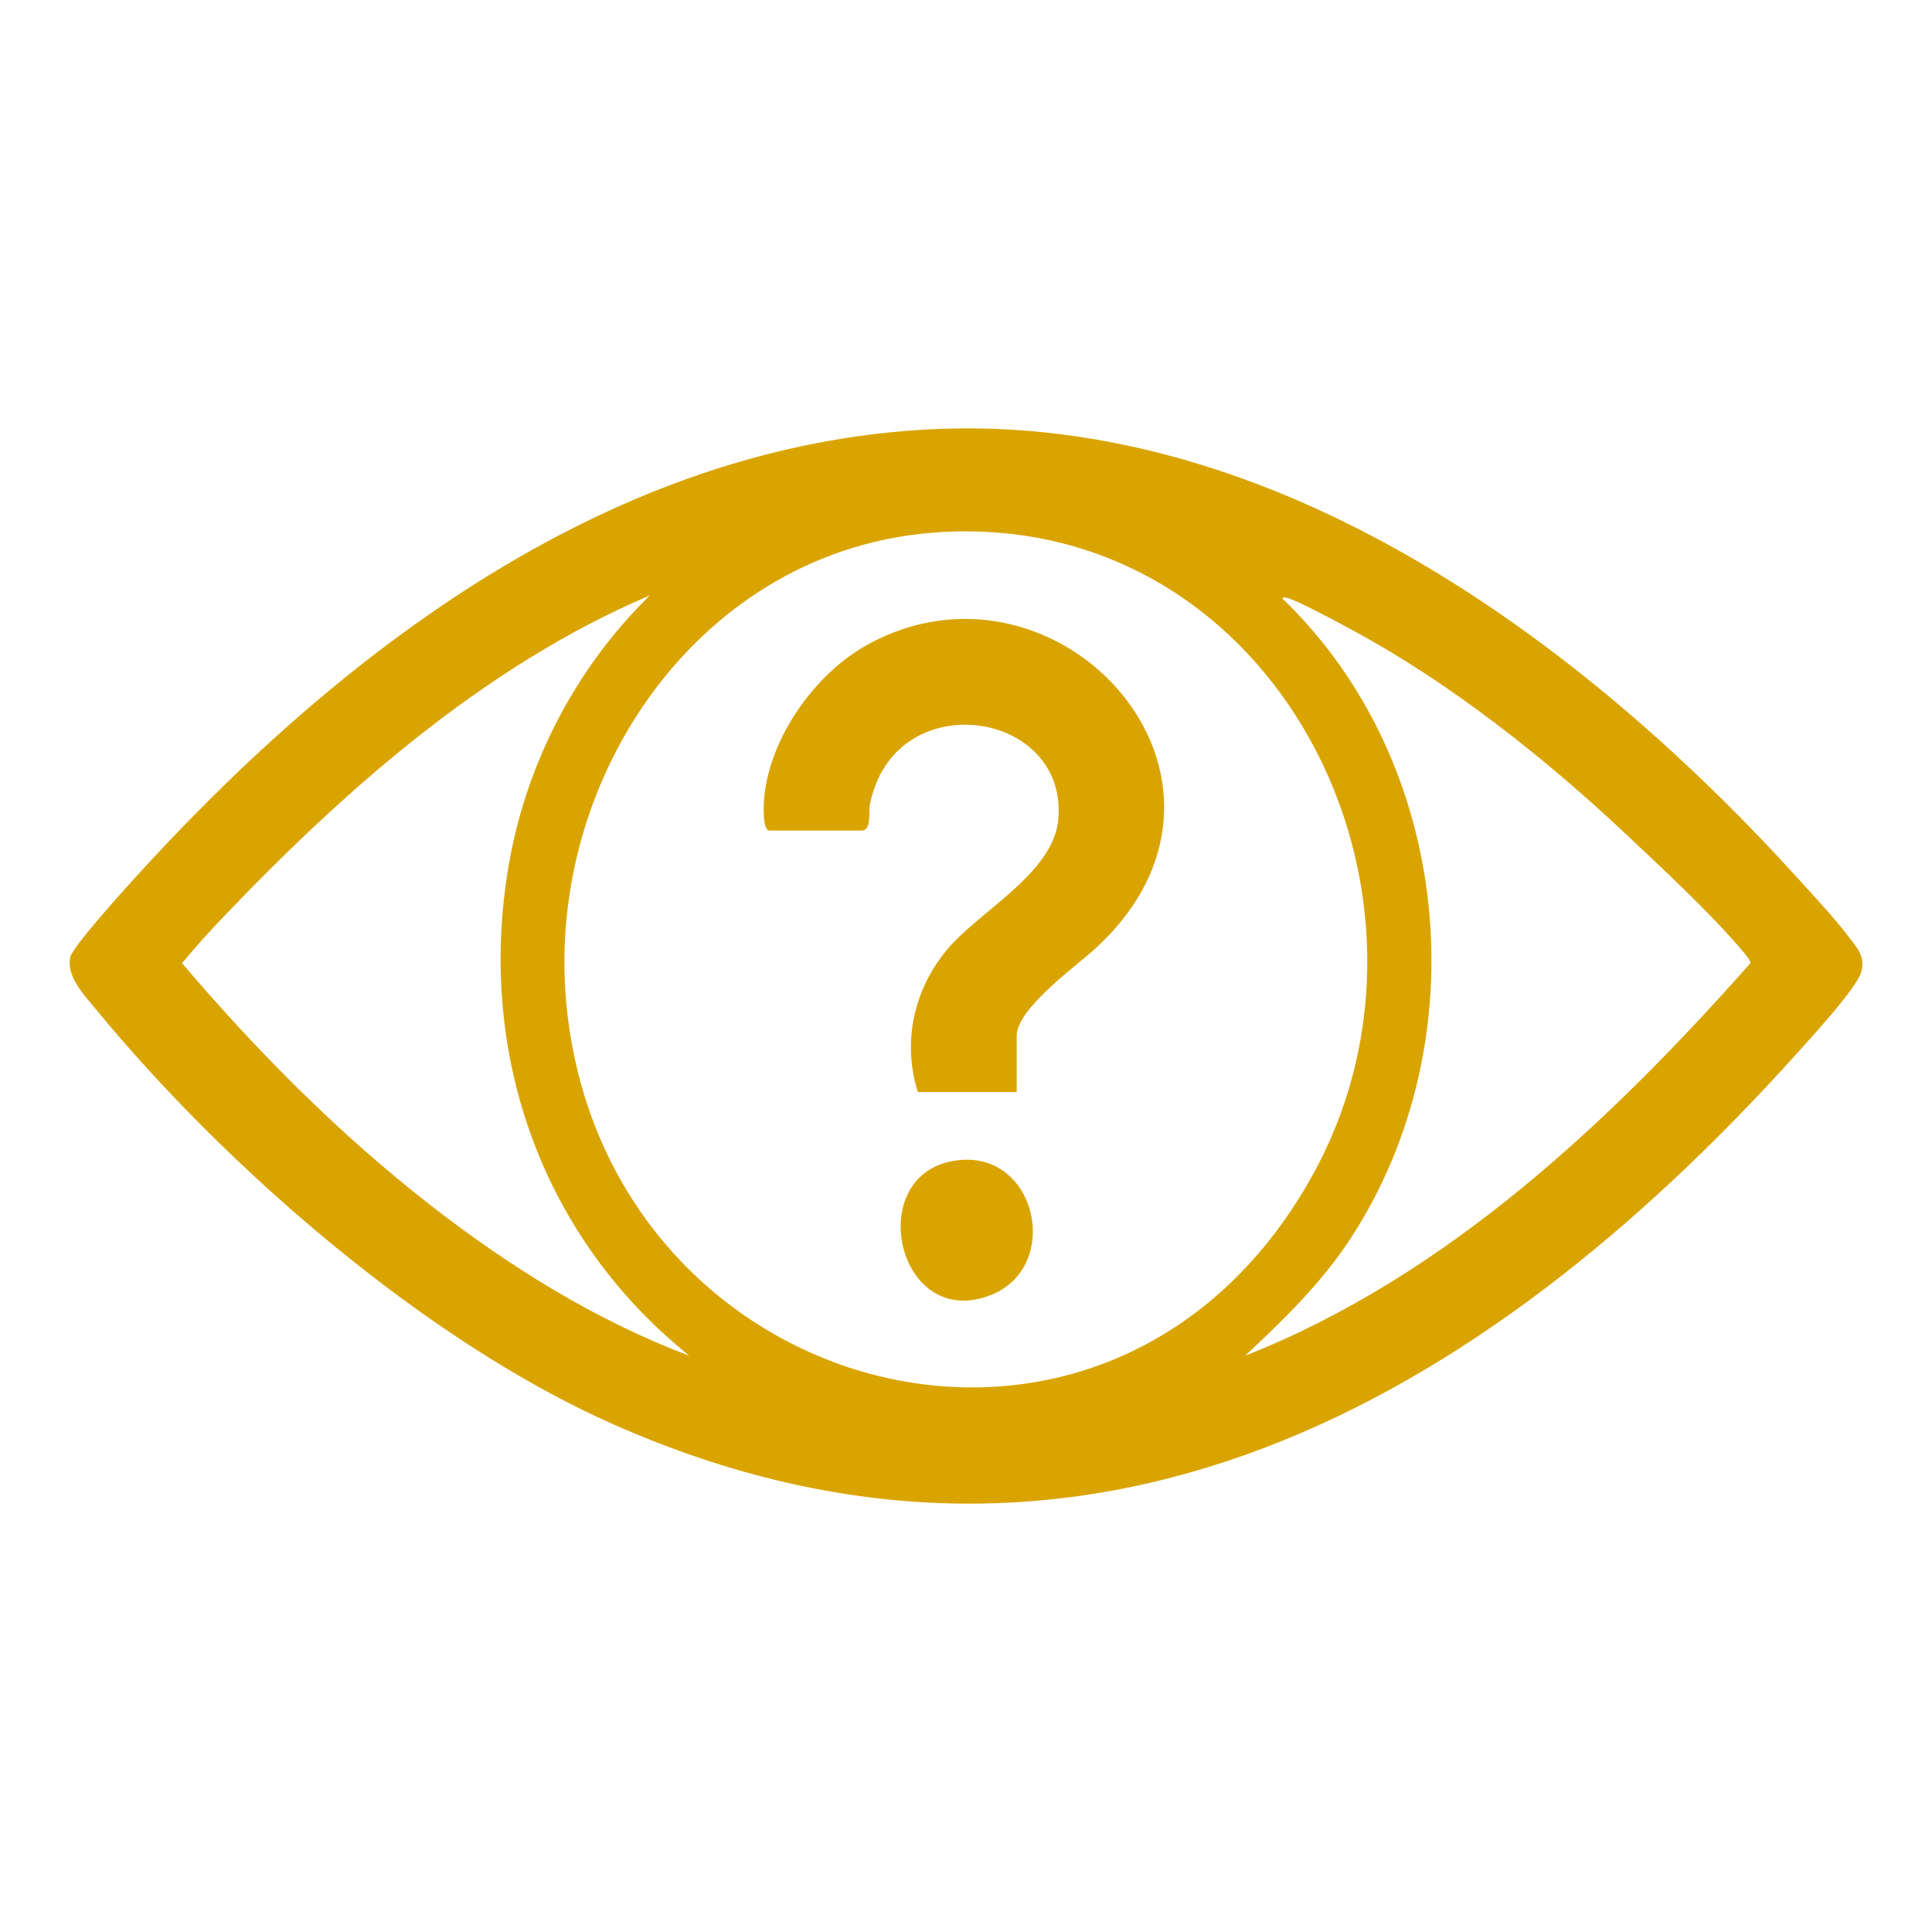 <svg xmlns="http://www.w3.org/2000/svg" width="75" height="75" viewBox="0 0 75 75" fill="none"><g clip-path="url(#clip0_3018_155)"><path d="M37.059 45.058C33.468 45.623 34.848 51.749 38.503 50.256C41.245 49.136 40.237 44.557 37.059 45.058ZM33.667 25.032C31.64 26.152 29.904 28.601 29.669 30.93C29.648 31.144 29.576 32.242 29.872 32.242H33.455C33.842 32.242 33.722 31.484 33.762 31.269C34.664 26.523 41.514 27.529 41.078 31.847C40.87 33.906 38.027 35.364 36.78 36.847C35.476 38.399 35.018 40.439 35.63 42.393H39.468V40.217C39.468 39.143 41.786 37.501 42.54 36.806C49.624 30.27 41.084 20.933 33.667 25.031V25.032ZM33.667 25.032C31.64 26.152 29.904 28.601 29.669 30.93C29.648 31.144 29.576 32.242 29.872 32.242H33.455C33.842 32.242 33.722 31.484 33.762 31.269C34.664 26.523 41.514 27.529 41.078 31.847C40.87 33.906 38.027 35.364 36.78 36.847C35.476 38.399 35.018 40.439 35.63 42.393H39.468V40.217C39.468 39.143 41.786 37.501 42.54 36.806C49.624 30.27 41.084 20.933 33.667 25.031V25.032ZM37.059 45.058C33.468 45.623 34.848 51.749 38.503 50.256C41.245 49.136 40.237 44.557 37.059 45.058ZM37.059 45.058C33.468 45.623 34.848 51.749 38.503 50.256C41.245 49.136 40.237 44.557 37.059 45.058ZM33.667 25.032C31.64 26.152 29.904 28.601 29.669 30.93C29.648 31.144 29.576 32.242 29.872 32.242H33.455C33.842 32.242 33.722 31.484 33.762 31.269C34.664 26.523 41.514 27.529 41.078 31.847C40.87 33.906 38.027 35.364 36.78 36.847C35.476 38.399 35.018 40.439 35.63 42.393H39.468V40.217C39.468 39.143 41.786 37.501 42.54 36.806C49.624 30.27 41.084 20.933 33.667 25.031V25.032ZM33.667 25.032C31.64 26.152 29.904 28.601 29.669 30.93C29.648 31.144 29.576 32.242 29.872 32.242H33.455C33.842 32.242 33.722 31.484 33.762 31.269C34.664 26.523 41.514 27.529 41.078 31.847C40.87 33.906 38.027 35.364 36.78 36.847C35.476 38.399 35.018 40.439 35.63 42.393H39.468V40.217C39.468 39.143 41.786 37.501 42.54 36.806C49.624 30.27 41.084 20.933 33.667 25.031V25.032ZM37.059 45.058C33.468 45.623 34.848 51.749 38.503 50.256C41.245 49.136 40.237 44.557 37.059 45.058ZM37.059 45.058C33.468 45.623 34.848 51.749 38.503 50.256C41.245 49.136 40.237 44.557 37.059 45.058ZM33.667 25.032C31.64 26.152 29.904 28.601 29.669 30.93C29.648 31.144 29.576 32.242 29.872 32.242H33.455C33.842 32.242 33.722 31.484 33.762 31.269C34.664 26.523 41.514 27.529 41.078 31.847C40.87 33.906 38.027 35.364 36.78 36.847C35.476 38.399 35.018 40.439 35.63 42.393H39.468V40.217C39.468 39.143 41.786 37.501 42.54 36.806C49.624 30.27 41.084 20.933 33.667 25.031V25.032ZM33.667 25.032C31.64 26.152 29.904 28.601 29.669 30.93C29.648 31.144 29.576 32.242 29.872 32.242H33.455C33.842 32.242 33.722 31.484 33.762 31.269C34.664 26.523 41.514 27.529 41.078 31.847C40.87 33.906 38.027 35.364 36.78 36.847C35.476 38.399 35.018 40.439 35.63 42.393H39.468V40.217C39.468 39.143 41.786 37.501 42.54 36.806C49.624 30.27 41.084 20.933 33.667 25.031V25.032ZM37.059 45.058C33.468 45.623 34.848 51.749 38.503 50.256C41.245 49.136 40.237 44.557 37.059 45.058ZM71.711 36.297C71.218 35.645 70.522 34.906 69.966 34.288C61.524 24.926 49.577 16.069 36.296 16.657C23.735 17.212 13.126 25.334 5.049 34.288C4.647 34.734 2.805 36.775 2.724 37.166C2.571 37.909 3.282 38.647 3.731 39.191C8.791 45.334 16.505 52.054 23.801 55.289C42.082 63.393 57.547 54.441 69.71 40.944C70.252 40.344 72.049 38.389 72.244 37.763C72.443 37.125 72.07 36.77 71.711 36.297ZM16.702 46.778C13.162 44.02 9.968 40.804 7.066 37.388C7.501 36.877 7.955 36.351 8.417 35.864C13.218 30.801 18.744 25.872 25.224 23.115C22.27 26.013 20.332 29.817 19.693 33.919C18.575 41.094 21.105 48.085 26.759 52.628C23.118 51.26 19.759 49.158 16.701 46.777L16.702 46.778ZM21.983 38.937C21.17 30.158 27.218 21.286 36.38 20.666C49.507 19.777 57.046 34.73 50.914 45.692C43.006 59.829 23.41 54.346 21.983 38.937ZM67.951 37.391C62.481 43.567 56.131 49.552 48.34 52.628C49.859 51.2 51.33 49.778 52.47 48.016C57.416 40.369 56.381 29.583 49.79 23.242C49.778 23.176 49.868 23.19 49.919 23.198C50.295 23.262 52.141 24.267 52.607 24.52C56.314 26.529 59.989 29.439 63.058 32.324C64.456 33.639 66.412 35.453 67.621 36.888C67.705 36.988 67.969 37.283 67.951 37.39V37.391ZM33.667 25.032C31.64 26.152 29.904 28.601 29.669 30.93C29.648 31.144 29.576 32.242 29.872 32.242H33.455C33.842 32.242 33.722 31.484 33.762 31.269C34.664 26.523 41.514 27.529 41.078 31.847C40.87 33.906 38.027 35.364 36.78 36.847C35.476 38.399 35.018 40.439 35.63 42.393H39.468V40.217C39.468 39.143 41.786 37.501 42.54 36.806C49.624 30.27 41.084 20.933 33.667 25.031V25.032ZM37.059 45.058C33.468 45.623 34.848 51.749 38.503 50.256C41.245 49.136 40.237 44.557 37.059 45.058ZM37.059 45.058C33.468 45.623 34.848 51.749 38.503 50.256C41.245 49.136 40.237 44.557 37.059 45.058ZM33.667 25.032C31.64 26.152 29.904 28.601 29.669 30.93C29.648 31.144 29.576 32.242 29.872 32.242H33.455C33.842 32.242 33.722 31.484 33.762 31.269C34.664 26.523 41.514 27.529 41.078 31.847C40.87 33.906 38.027 35.364 36.78 36.847C35.476 38.399 35.018 40.439 35.63 42.393H39.468V40.217C39.468 39.143 41.786 37.501 42.54 36.806C49.624 30.27 41.084 20.933 33.667 25.031V25.032ZM33.667 25.032C31.64 26.152 29.904 28.601 29.669 30.93C29.648 31.144 29.576 32.242 29.872 32.242H33.455C33.842 32.242 33.722 31.484 33.762 31.269C34.664 26.523 41.514 27.529 41.078 31.847C40.87 33.906 38.027 35.364 36.78 36.847C35.476 38.399 35.018 40.439 35.63 42.393H39.468V40.217C39.468 39.143 41.786 37.501 42.54 36.806C49.624 30.27 41.084 20.933 33.667 25.031V25.032ZM37.059 45.058C33.468 45.623 34.848 51.749 38.503 50.256C41.245 49.136 40.237 44.557 37.059 45.058ZM37.059 45.058C33.468 45.623 34.848 51.749 38.503 50.256C41.245 49.136 40.237 44.557 37.059 45.058ZM33.667 25.032C31.64 26.152 29.904 28.601 29.669 30.93C29.648 31.144 29.576 32.242 29.872 32.242H33.455C33.842 32.242 33.722 31.484 33.762 31.269C34.664 26.523 41.514 27.529 41.078 31.847C40.87 33.906 38.027 35.364 36.78 36.847C35.476 38.399 35.018 40.439 35.63 42.393H39.468V40.217C39.468 39.143 41.786 37.501 42.54 36.806C49.624 30.27 41.084 20.933 33.667 25.031V25.032ZM33.667 25.032C31.64 26.152 29.904 28.601 29.669 30.93C29.648 31.144 29.576 32.242 29.872 32.242H33.455C33.842 32.242 33.722 31.484 33.762 31.269C34.664 26.523 41.514 27.529 41.078 31.847C40.87 33.906 38.027 35.364 36.78 36.847C35.476 38.399 35.018 40.439 35.63 42.393H39.468V40.217C39.468 39.143 41.786 37.501 42.54 36.806C49.624 30.27 41.084 20.933 33.667 25.031V25.032ZM37.059 45.058C33.468 45.623 34.848 51.749 38.503 50.256C41.245 49.136 40.237 44.557 37.059 45.058Z" fill="#D9A400"></path></g><defs><clipPath id="clip0_3018_155"><rect width="75" height="75" fill="white"></rect></clipPath></defs></svg>